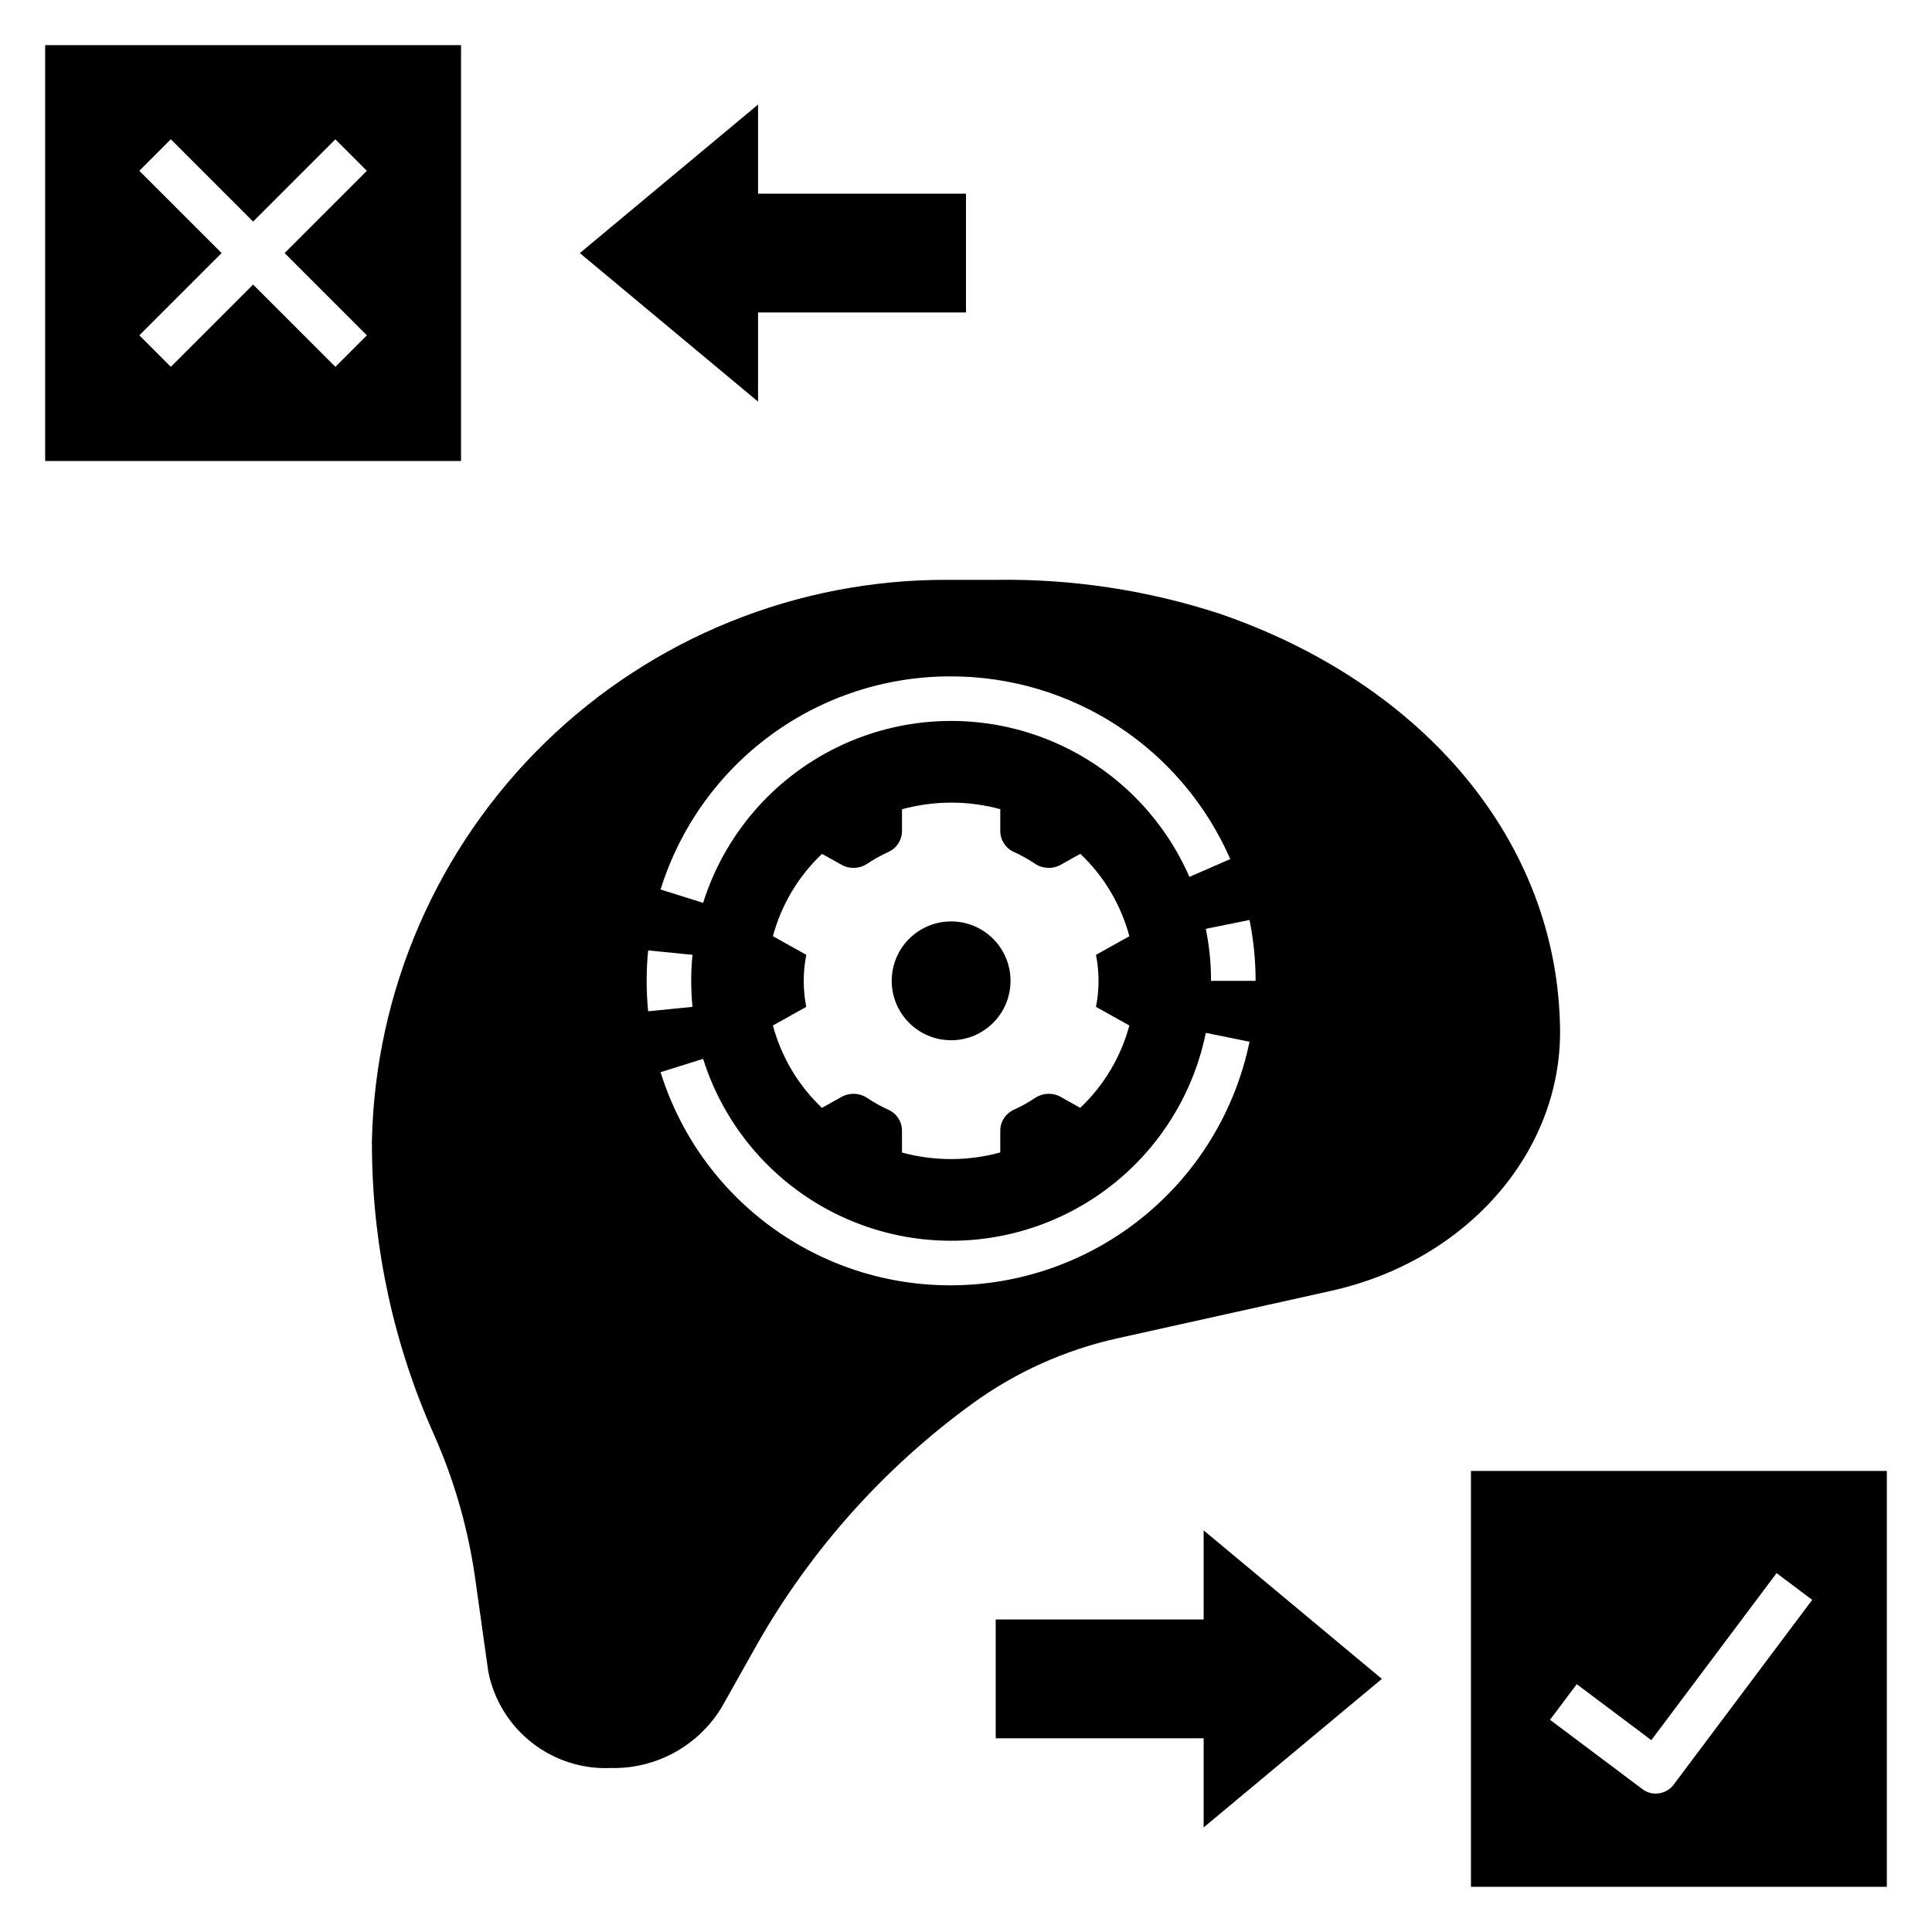 <?xml version="1.0" encoding="UTF-8"?>
<!-- Uploaded to: ICON Repo, www.svgrepo.com, Generator: ICON Repo Mixer Tools -->
<svg fill="#000000" width="800px" height="800px" version="1.1" viewBox="144 144 512 512" xmlns="http://www.w3.org/2000/svg">
 <g>
  <path d="m411.8 403.93c0 8.695-7.047 15.746-15.742 15.746s-15.742-7.051-15.742-15.746c0-8.695 7.047-15.742 15.742-15.742s15.742 7.047 15.742 15.742"/>
  <path d="m557.43 416.67c-0.629-49.59-36.055-91.418-90.211-110.03h0.004c-19.094-6.231-39.082-9.266-59.164-8.977h-12.98c-39.836-0.145-78.137 15.355-106.66 43.164s-44.992 65.699-45.863 105.53l0.027 2.758h-0.004c0.277 25.848 5.852 51.363 16.383 74.973 5.41 12.16 9.102 25.02 10.965 38.199l3.477 24.734h0.004c1.469 7.441 5.562 14.109 11.531 18.793s13.418 7.07 20.996 6.731c5.875 0.129 11.676-1.293 16.824-4.121 5.144-2.828 9.457-6.961 12.5-11.988l9.426-16.754h-0.004c14.223-24.98 33.59-46.652 56.824-63.578 11.613-8.473 24.863-14.434 38.91-17.5l56.387-12.527c35.77-7.953 61.043-36.633 60.629-69.406zm-161.37-93.422c15.703 0 31.062 4.582 44.203 13.18 13.137 8.602 23.484 20.844 29.766 35.238l-10.824 4.719c-7.531-17.25-21.793-30.664-39.469-37.133s-37.227-5.422-54.113 2.891-29.637 23.168-35.289 41.121l-11.27-3.535h-0.004c5.109-16.41 15.344-30.75 29.203-40.918 13.855-10.164 30.609-15.621 47.797-15.562zm-16.547 114.88c-2.023-0.91-3.965-1.996-5.805-3.234-2.047-1.312-4.652-1.375-6.762-0.16l-5.129 2.863h0.004c-6.262-5.941-10.758-13.496-12.992-21.832l8.844-4.938c-0.906-4.551-0.906-9.234 0-13.785l-8.844-4.941c2.242-8.332 6.746-15.883 13.016-21.816l5.102 2.848c2.106 1.215 4.715 1.152 6.762-0.156 1.84-1.242 3.781-2.324 5.805-3.238 2.168-1.008 3.547-3.195 3.523-5.586v-5.691c8.523-2.336 17.52-2.344 26.047-0.023v5.715c-0.023 2.391 1.352 4.578 3.519 5.586 2.023 0.914 3.969 1.996 5.809 3.238 2.047 1.309 4.656 1.371 6.762 0.156l5.129-2.863h-0.004c6.262 5.941 10.758 13.5 12.992 21.836l-8.844 4.938c0.906 4.551 0.906 9.234 0 13.785l8.844 4.938c-2.242 8.336-6.75 15.887-13.016 21.82l-5.102-2.852c-2.106-1.215-4.715-1.152-6.762 0.16-1.84 1.238-3.781 2.324-5.809 3.234-2.168 1.012-3.543 3.195-3.519 5.586v5.695c-8.523 2.336-17.52 2.344-26.047 0.023v-5.719c0.023-2.391-1.355-4.574-3.523-5.586zm-64.141-34.195c-0.004-2.691 0.129-5.383 0.398-8.062l11.746 1.168c-0.223 2.269-0.34 4.574-0.34 6.894 0 2.32 0.117 4.629 0.34 6.894l-11.746 1.168v0.004c-0.27-2.68-0.402-5.371-0.398-8.066zm80.688 80.688c-17.188 0.059-33.941-5.394-47.797-15.562-13.859-10.164-24.094-24.504-29.203-40.918l11.27-3.535h0.004c6.156 19.555 20.703 35.355 39.684 43.102 18.98 7.746 40.43 6.637 58.512-3.027 18.082-9.66 30.922-26.875 35.027-46.961l11.578 2.352c-3.758 18.207-13.672 34.562-28.074 46.32-14.398 11.758-32.41 18.195-51 18.23zm68.879-80.688c0-2.32-0.117-4.629-0.34-6.894-0.238-2.32-0.586-4.629-1.047-6.887l11.578-2.352 0.004-0.004c1.074 5.312 1.617 10.719 1.613 16.137z"/>
  <path d="m266.18 155.96h-110.21v110.21h110.21zm-24.953 76.906-8.348 8.348-21.805-21.801-21.801 21.801-8.352-8.348 21.805-21.801-21.805-21.801 8.352-8.352 21.801 21.805 21.801-21.801 8.348 8.348-21.801 21.801z"/>
  <path d="m533.82 644.03h110.21v-110.21h-110.21zm28.035-53.703 19.766 14.828 33.195-44.266 9.441 7.09-36.73 48.984h-0.004c-0.938 1.25-2.332 2.074-3.883 2.297-0.277 0.039-0.555 0.059-0.836 0.062-1.277 0-2.523-0.414-3.543-1.184l-24.492-18.375z"/>
  <path d="m462.98 573.18h-55.105v31.488h55.105v23.617l47.23-39.363-47.23-39.359z"/>
  <path d="m297.66 211.07 47.23 39.359v-23.617h55.105v-31.488h-55.105v-23.613z"/>
 </g>
</svg>